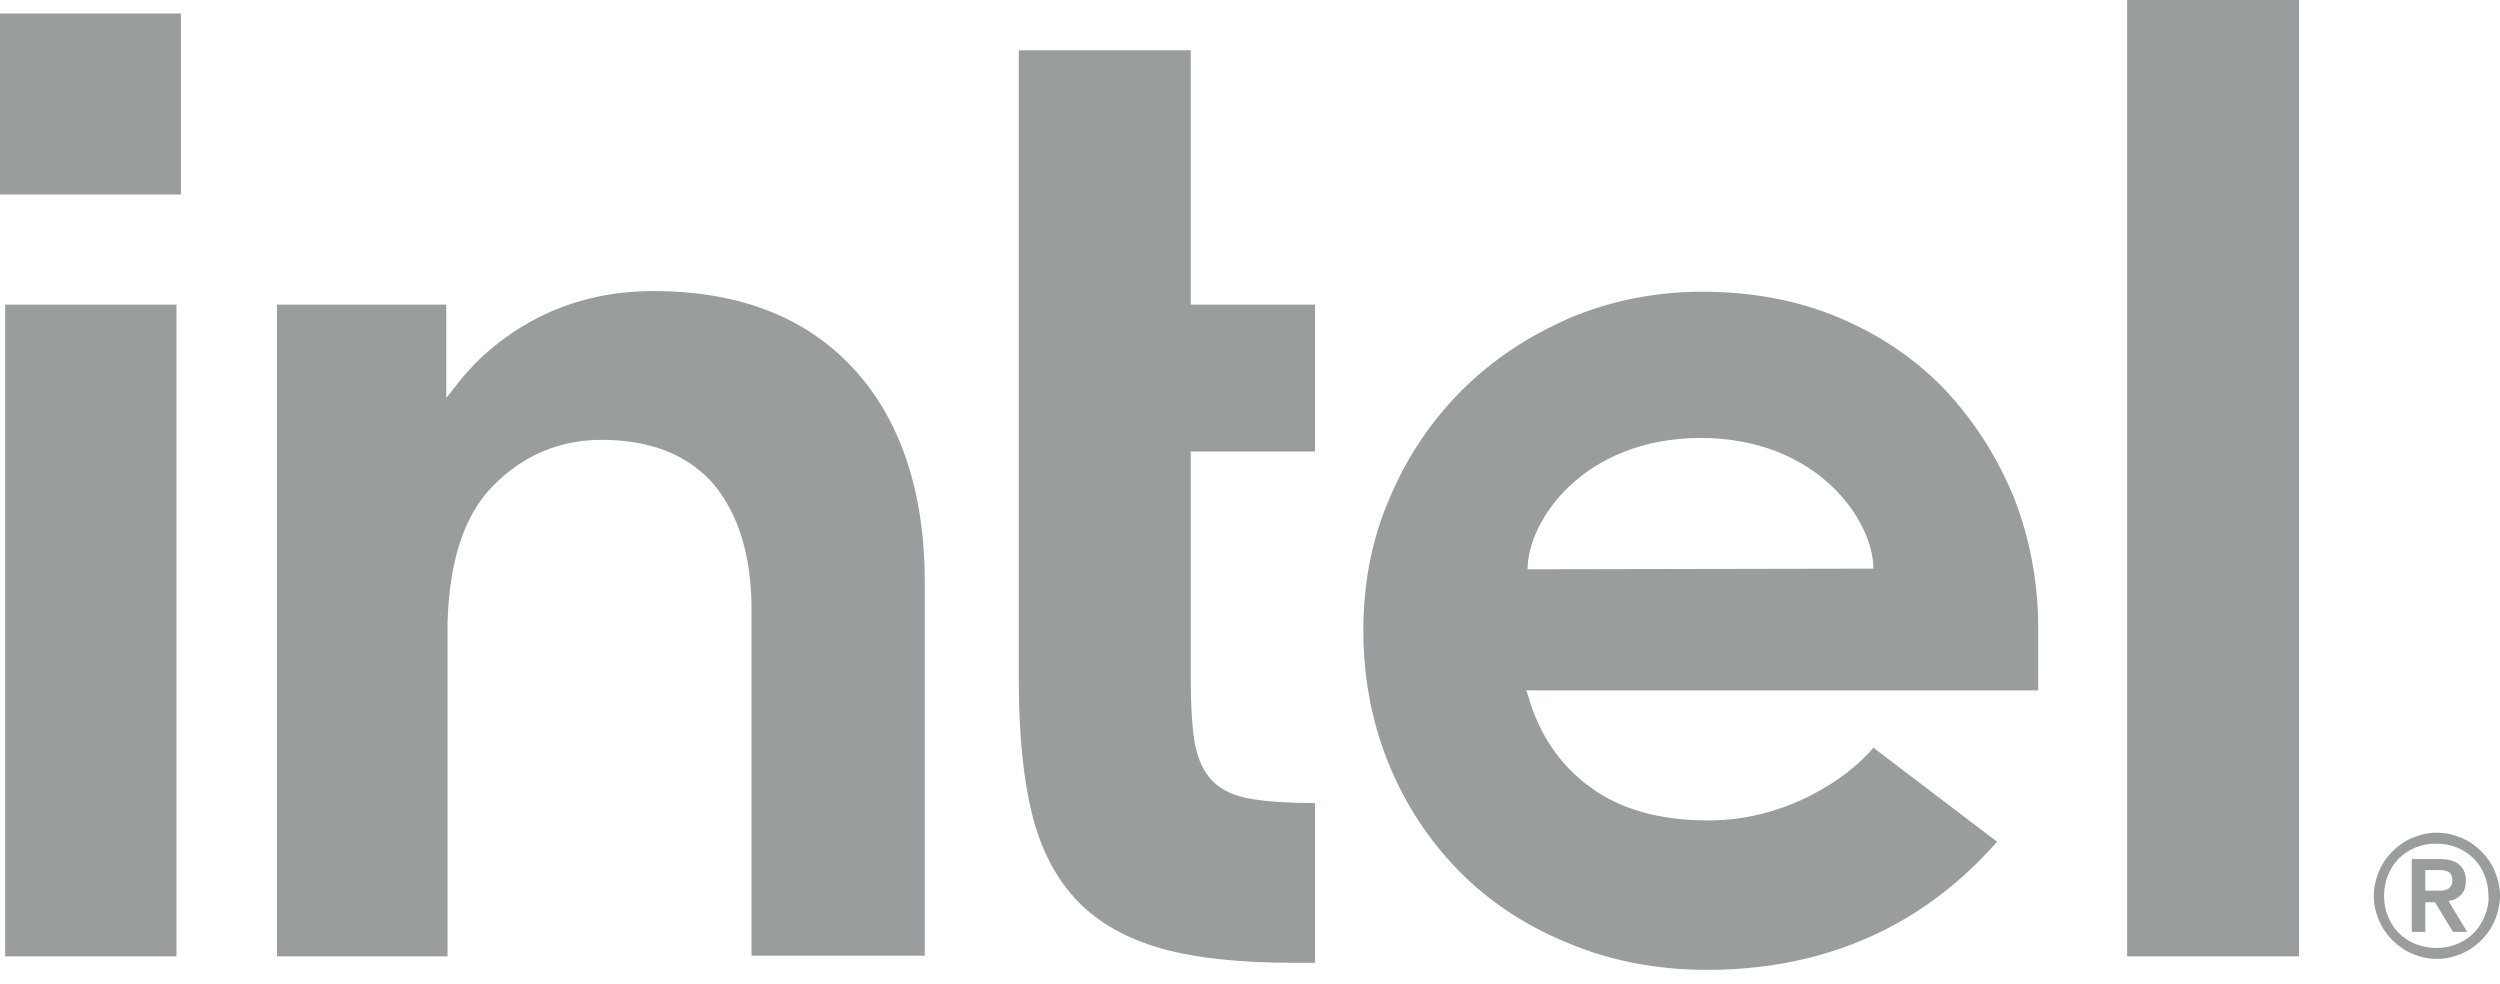 <svg width="127" height="50" viewBox="0 0 127 50" fill="none" xmlns="http://www.w3.org/2000/svg">
<g clip-path="url(#clip0_7_227)">
<path d="M9.193 0.687H0V9.88H9.193V0.687Z" fill="#9A9D9E"/>
<path d="M8.964 48.582V15.474H0.262V48.582H8.964ZM66.804 48.909V40.796C65.528 40.796 64.449 40.73 63.664 40.599C62.748 40.469 62.06 40.141 61.602 39.683C61.145 39.225 60.85 38.571 60.687 37.721C60.556 36.903 60.49 35.823 60.49 34.514V22.933H66.804V15.474H60.49V2.552H51.755V34.58C51.755 37.295 51.984 39.585 52.442 41.417C52.9 43.217 53.685 44.689 54.765 45.801C55.845 46.913 57.284 47.699 59.018 48.189C60.785 48.68 63.009 48.909 65.659 48.909H66.804ZM116.793 48.582V0H108.058V48.582H116.793ZM43.347 18.713C40.927 16.096 37.524 14.787 33.206 14.787C31.112 14.787 29.215 15.213 27.481 16.063C25.779 16.914 24.307 18.091 23.162 19.596L22.672 20.218V19.662V15.474H14.068V48.582H22.737V30.948V32.159C22.737 31.963 22.737 31.766 22.737 31.57C22.835 28.462 23.588 26.172 25.027 24.7C26.565 23.13 28.429 22.344 30.556 22.344C33.075 22.344 35.005 23.13 36.281 24.634C37.524 26.139 38.178 28.266 38.178 30.981V31.047V48.549H46.979V29.771C47.012 25.06 45.768 21.33 43.347 18.713ZM103.543 31.963C103.543 29.574 103.118 27.35 102.3 25.256C101.45 23.195 100.272 21.363 98.8 19.793C97.295 18.222 95.495 17.012 93.402 16.128C91.308 15.245 88.985 14.82 86.466 14.82C84.078 14.82 81.82 15.278 79.727 16.161C77.633 17.077 75.801 18.288 74.263 19.825C72.726 21.363 71.483 23.195 70.599 25.289C69.683 27.383 69.258 29.64 69.258 32.028C69.258 34.416 69.683 36.674 70.534 38.767C71.384 40.861 72.595 42.693 74.1 44.231C75.605 45.768 77.469 47.012 79.629 47.895C81.788 48.811 84.176 49.269 86.728 49.269C94.121 49.269 98.701 45.899 101.45 42.759L95.168 37.982C93.86 39.553 90.719 41.679 86.793 41.679C84.34 41.679 82.311 41.123 80.774 39.978C79.236 38.865 78.189 37.295 77.633 35.365L77.535 35.071H103.543V31.963ZM77.6 28.92C77.6 26.499 80.381 22.279 86.368 22.246C92.355 22.246 95.168 26.466 95.168 28.887L77.6 28.92Z" fill="#9A9D9E"/>
<path d="M126.738 44.263C126.575 43.871 126.346 43.544 126.051 43.249C125.757 42.955 125.43 42.726 125.037 42.562C124.645 42.399 124.219 42.3 123.794 42.3C123.336 42.3 122.943 42.399 122.551 42.562C122.158 42.726 121.831 42.955 121.537 43.249C121.242 43.544 121.013 43.871 120.85 44.263C120.686 44.656 120.588 45.081 120.588 45.507C120.588 45.965 120.686 46.357 120.85 46.75C121.013 47.142 121.242 47.469 121.537 47.764C121.831 48.058 122.158 48.287 122.551 48.451C122.943 48.615 123.369 48.713 123.794 48.713C124.252 48.713 124.645 48.615 125.037 48.451C125.43 48.287 125.757 48.058 126.051 47.764C126.346 47.469 126.575 47.142 126.738 46.75C126.902 46.357 127 45.932 127 45.507C127 45.081 126.902 44.656 126.738 44.263ZM126.215 46.553C126.084 46.881 125.888 47.175 125.659 47.404C125.43 47.633 125.135 47.829 124.808 47.96C124.481 48.091 124.154 48.157 123.761 48.157C123.401 48.157 123.042 48.091 122.714 47.96C122.387 47.829 122.093 47.633 121.864 47.404C121.635 47.175 121.438 46.881 121.308 46.553C121.177 46.226 121.111 45.899 121.111 45.507C121.111 45.147 121.177 44.787 121.308 44.46C121.438 44.133 121.635 43.838 121.864 43.609C122.093 43.38 122.387 43.184 122.714 43.053C123.042 42.922 123.369 42.857 123.761 42.857C124.121 42.857 124.481 42.922 124.808 43.053C125.135 43.184 125.43 43.38 125.659 43.609C125.888 43.838 126.084 44.133 126.215 44.46C126.346 44.787 126.411 45.114 126.411 45.507C126.444 45.899 126.346 46.226 126.215 46.553ZM124.383 45.768C124.645 45.736 124.841 45.638 125.004 45.474C125.168 45.31 125.266 45.081 125.266 44.754C125.266 44.394 125.168 44.133 124.939 43.936C124.743 43.74 124.383 43.642 123.958 43.642H122.518V47.339H123.205V45.834H123.696L124.612 47.339H125.332L124.383 45.768ZM124.023 45.245C123.925 45.245 123.827 45.245 123.696 45.245H123.205V44.198H123.696C123.794 44.198 123.892 44.198 124.023 44.198C124.121 44.198 124.219 44.231 124.317 44.263C124.416 44.296 124.481 44.362 124.514 44.427C124.546 44.492 124.579 44.591 124.579 44.721C124.579 44.852 124.546 44.95 124.514 45.016C124.448 45.081 124.383 45.147 124.317 45.179C124.219 45.212 124.121 45.245 124.023 45.245Z" fill="#9A9D9E"/>
</g>
<defs>
<clipPath id="clip0_7_227">
<rect width="127" height="49.269" fill="white"/>
</clipPath>
</defs>
</svg>
